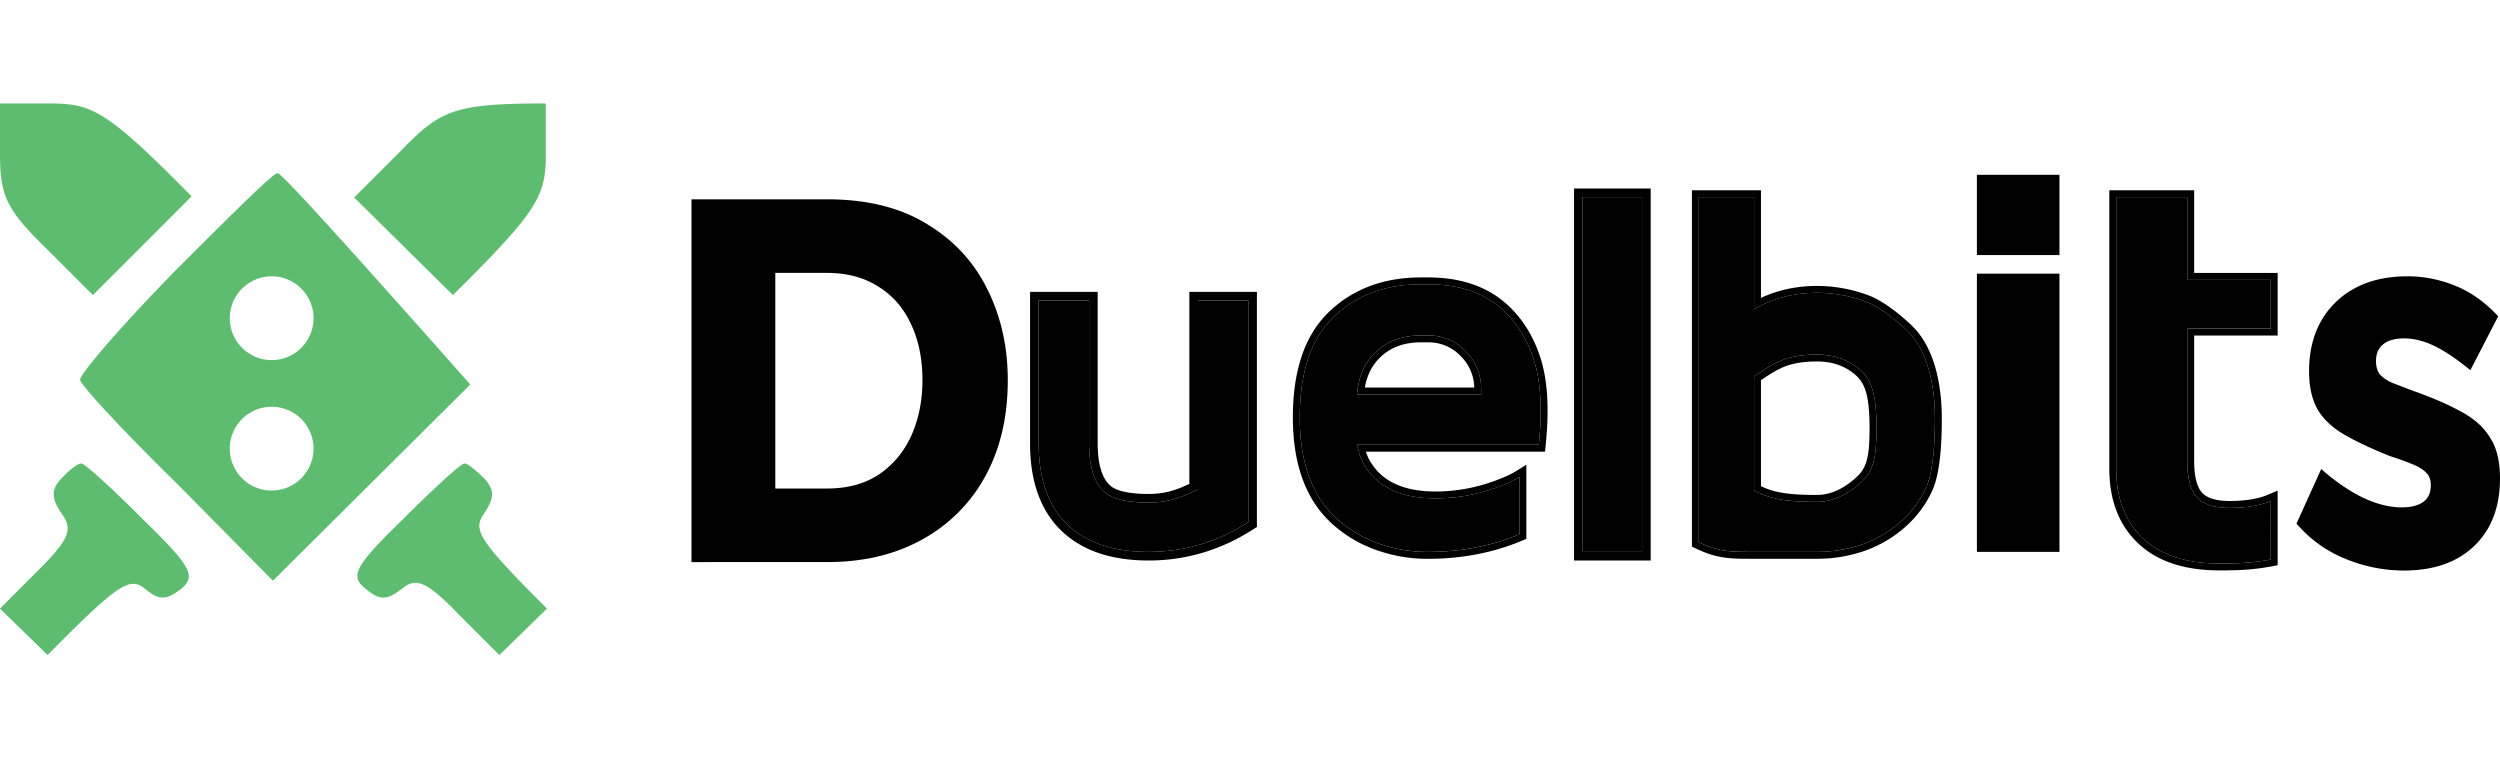<svg xmlns="http://www.w3.org/2000/svg" width="145" height="44" fill="none"><path fill="#5EBC70" fill-rule="evenodd" d="M0 8.896c0 2.425.337 3.233 2.694 5.523l2.694 2.694 5.725-5.725C6.13 6.337 5.321 6 2.83 6H0zm23.237-.135-2.694 2.695 5.725 5.657c5.051-4.984 5.388-5.792 5.388-8.217V6c-5.388 0-6.129.404-8.419 2.761m-18.59 13.27c-.067-.27 2.358-3.1 5.456-6.265 3.098-3.098 5.725-5.725 5.995-5.725.202 0 2.761 2.762 11.18 12.259l-11.45 11.382-5.523-5.59C7.207 25.061 4.647 22.3 4.647 22.03M3.57 27.754c-.606.606-.606 1.145 0 2.02.673.944.471 1.483-1.415 3.369L0 35.299l2.761 2.694c4.244-4.31 4.783-4.513 5.658-3.84.808.674 1.213.674 2.088 0 .876-.74.606-1.279-2.223-4.04-1.75-1.752-3.367-3.233-3.57-3.233-.201 0-.74.404-1.144.875m17.646 6.399c-.943-.741-.673-1.28 2.156-4.041 1.75-1.752 3.367-3.233 3.57-3.233.201 0 .673.404 1.144.875.607.674.607 1.078 0 2.02-.673.944-.404 1.483 3.638 5.524l-2.762 2.694-2.357-2.358c-1.886-1.953-2.492-2.155-3.3-1.481-.876.673-1.28.673-2.089 0m-3.03-15.698a2.429 2.429 0 1 1-4.858 0 2.429 2.429 0 0 1 4.858 0m-2.43 9.994a2.429 2.429 0 1 0 0-4.858 2.429 2.429 0 0 0 0 4.858" clip-rule="evenodd"/><path fill="#000" d="M40.107 32.602V11.56h7.853q3.468 0 5.78 1.422 2.34 1.393 3.526 3.793 1.185 2.372 1.185 5.276 0 3.2-1.304 5.571a9.14 9.14 0 0 1-3.674 3.675q-2.342 1.305-5.513 1.304zm13.395-10.55q0-1.838-.652-3.23-.651-1.424-1.897-2.194-1.244-.8-2.993-.8h-2.993v12.506h2.993q1.78 0 2.993-.8 1.245-.83 1.897-2.252.652-1.452.652-3.23M139.424 33.091a8.9 8.9 0 0 1-3.413-.689 7.3 7.3 0 0 1-2.814-2.035l1.433-3.163q1.25 1.096 2.423 1.66 1.198.564 2.241.564.807 0 1.25-.314.444-.312.443-.97 0-.47-.26-.72-.26-.282-.808-.501a16 16 0 0 0-1.303-.47q-1.563-.626-2.605-1.221t-1.564-1.44q-.52-.877-.521-2.255 0-1.659.678-2.88a4.9 4.9 0 0 1 1.98-1.942q1.276-.689 3.049-.689a7.3 7.3 0 0 1 2.735.533q1.356.532 2.528 1.784l-1.616 3.131q-1.172-.97-2.084-1.408-.912-.44-1.772-.439-.442 0-.808.125-.365.126-.599.439-.208.282-.208.751t.208.752q.234.282.704.5l1.224.47q1.694.595 2.814 1.221 1.12.595 1.668 1.503.573.877.573 2.349 0 2.505-1.511 3.945-1.485 1.41-4.065 1.409M131.704 32.452q-.858.16-1.7.203-.322.021-.677.021a6 6 0 0 1-.304.008h-.278q-2.898 0-4.434-1.44-1.57-1.47-1.571-4.067V11.434h4.122v4.797h4.842v2.828h-4.842v7.663q0 1.44.512 2.069.555.666 1.935.666 1.458 0 2.395-.398zm0 0q-.858.16-1.7.203-.322.021-.677.021a6 6 0 0 1-.304.008h-.278q-2.898 0-4.434-1.44-1.57-1.47-1.571-4.067V11.434h4.122v4.797h4.842v2.828h-4.842v7.663q0 1.44.512 2.069.555.666 1.935.666 1.458 0 2.395-.398z"/><path fill="#000" fill-rule="evenodd" d="m132.104 32.785-.327.06q-.882.165-1.75.21-.33.022-.69.022a6 6 0 0 1-.314.007h-.278c-1.995 0-3.585-.496-4.707-1.548-1.145-1.07-1.698-2.54-1.698-4.358V11.034h4.922v4.797h4.842v3.63h-4.842v7.261c0 .93.169 1.504.421 1.815.259.31.757.52 1.626.52.94 0 1.68-.129 2.239-.366l.556-.236zm-.4-.332q-.858.159-1.7.202-.321.022-.677.022a6 6 0 0 1-.304.007h-.278q-2.898 0-4.434-1.44-1.57-1.468-1.571-4.066V11.434h4.122v4.797h4.842v2.83h-4.842v7.661q0 1.44.512 2.07.556.665 1.935.665 1.164 0 1.995-.253.211-.064.4-.145z" clip-rule="evenodd"/><path fill="#000" d="M119.448 14.793h-4.788v-4.656h4.788zM114.66 32.01V15.874h4.788V32.01zM108.834 24.847c0-1.627-.168-2.678-.877-3.332q-1.024-.95-2.579-.95-1.185 0-2.006.32-.627.242-1.636.957v6.582c.942.585 2.157.682 3.642.682 1.037 0 1.911-.527 2.593-1.16.709-.654.863-1.477.863-3.1m-7.098-6.905c1.005-.594 2.219-.958 3.642-.958.974 0 1.964.185 2.825.508.826.307 1.707 1.034 2.327 1.603 1.283 1.17 1.695 3.27 1.695 5.175q0 2.852-.505 3.99a5.9 5.9 0 0 1-1.42 1.95 6.8 6.8 0 0 1-2.168 1.32 7.9 7.9 0 0 1-2.754.478h-3.772c-1.204 0-1.905 0-3.075-.557V11.434h3.205z"/><path fill="#000" fill-rule="evenodd" d="m107.686 21.81-.001-.001c-.6-.557-1.359-.844-2.307-.844-.756 0-1.372.103-1.86.293h-.002c-.339.132-.796.39-1.38.793v6.141c.811.425 1.862.514 3.242.514.896 0 1.677-.454 2.321-1.053h.001c.572-.528.734-1.186.734-2.806 0-1.64-.182-2.515-.748-3.037m-5.95 6.614v-6.581q1.01-.715 1.636-.957.822-.321 2.006-.321 1.556 0 2.579.95c.709.654.877 1.705.877 3.332 0 1.623-.154 2.445-.863 3.1-.682.633-1.556 1.16-2.593 1.16-1.485 0-2.699-.098-3.642-.683m10.35-.001-.001.002a6.3 6.3 0 0 1-1.516 2.08 7.1 7.1 0 0 1-2.295 1.399l-.003.001a8.3 8.3 0 0 1-2.893.504h-3.781c-1.21 0-1.986 0-3.238-.596l-.228-.109v-20.67h4.005v6.245c.938-.438 2.02-.695 3.242-.695a8.6 8.6 0 0 1 2.966.534c.906.337 1.836 1.113 2.456 1.683 1.415 1.29 1.825 3.542 1.825 5.47 0 1.903-.165 3.309-.539 4.152m-1.556-9.327c-.62-.57-1.501-1.297-2.327-1.604a8.2 8.2 0 0 0-2.825-.508c-1.239 0-2.32.277-3.242.74q-.205.104-.4.218v-6.508h-3.205v20.018c1.17.557 1.871.557 3.075.557h3.772q1.461 0 2.754-.479a6.8 6.8 0 0 0 2.168-1.32 5.9 5.9 0 0 0 1.42-1.95q.505-1.137.505-3.99c0-1.905-.412-4.004-1.695-5.174" clip-rule="evenodd"/><path fill="#000" d="M91.795 11.434h3.444v20.575h-3.444z"/><path fill="#000" fill-rule="evenodd" d="M91.295 10.934h4.444v21.575h-4.444zm.5.5v20.575h3.444V11.434z" clip-rule="evenodd"/><path fill="#000" d="M85.908 22.878v-.299q0-1.293-.905-2.208a2.95 2.95 0 0 0-2.178-.915h-.405q-1.591 0-2.59.928-.999.922-1.122 2.494zM82.42 16.49h.405q2.693 0 4.305 1.453 1.288 1.167 1.86 3.01.571 1.844.26 4.842H78.737q.066.782.659 1.559 1.193 1.551 3.885 1.551 1.758 0 3.48-.616.861-.306 1.368-.617v3.316q-2.439 1.02-5.304 1.021a8.4 8.4 0 0 1-2.952-.517 7.1 7.1 0 0 1-2.358-1.426q-2.127-1.944-2.127-5.863 0-3.926 1.96-5.816 1.968-1.897 5.072-1.897"/><path fill="#000" fill-rule="evenodd" d="M80.102 20.678c-.49.453-.809 1.046-.94 1.8h6.344a2.62 2.62 0 0 0-.787-1.825 2.55 2.55 0 0 0-1.894-.797h-.405c-.978 0-1.738.283-2.318.822m5.804 1.8a3.02 3.02 0 0 0-.903-2.107 2.95 2.95 0 0 0-2.178-.915h-.405q-1.591 0-2.59.929-.868.801-1.074 2.093-.032.195-.047.4h7.199v-.298q0-.051-.002-.102m1.492-4.831h.001c.917.832 1.573 1.9 1.973 3.19.403 1.301.486 2.976.276 5l-.037.36H79.22q.133.443.492.915c.695.902 1.849 1.395 3.568 1.395a9.9 9.9 0 0 0 3.345-.593h.002c.56-.2.987-.394 1.291-.581l.61-.375v4.298l-.246.102q-2.518 1.054-5.458 1.053a8.8 8.8 0 0 1-3.09-.543 7.5 7.5 0 0 1-2.49-1.505c-1.528-1.396-2.258-3.475-2.258-6.158 0-2.678.67-4.74 2.084-6.104 1.397-1.347 3.192-2.01 5.35-2.01h.404c1.869 0 3.407.507 4.573 1.556m-7.525 13.846a8.4 8.4 0 0 0 2.952.518q2.865 0 5.304-1.022v-3.316a5 5 0 0 1-.4.219 9 9 0 0 1-.968.398 10.3 10.3 0 0 1-3.48.617q-2.692 0-3.885-1.552-.441-.578-.59-1.158a2.4 2.4 0 0 1-.069-.4H89.25q.311-2.998-.26-4.842t-1.86-3.01q-1.612-1.454-4.305-1.453h-.405q-3.105 0-5.072 1.897-1.96 1.89-1.96 5.816 0 3.92 2.127 5.863a7.1 7.1 0 0 0 2.358 1.425" clip-rule="evenodd"/><path fill="#000" d="M72.4 30.29q-2.684 1.719-5.778 1.719-3.027 0-4.672-1.546-1.707-1.602-1.707-4.757v-8.278h2.922v8.278q0 2.18 1.02 2.93.706.513 2.437.513a5.2 5.2 0 0 0 1.615-.244q.288-.09.639-.243l.313-.141.294-.135V17.428H72.4z"/><path fill="#000" fill-rule="evenodd" d="m72.9 30.564-.23.147c-1.867 1.196-3.886 1.798-6.048 1.798-2.1 0-3.797-.538-5.014-1.681-1.27-1.193-1.865-2.931-1.865-5.122v-8.778h3.922v8.778c0 1.405.334 2.171.815 2.526.335.243 1.008.417 2.142.417q.787 0 1.461-.22l.005-.001q.255-.08.584-.223l.309-.14h.002V16.928H72.9zm-4.025-1.902a6 6 0 0 1-.638.243 5.2 5.2 0 0 1-1.615.244q-1.731 0-2.437-.513-1.02-.75-1.02-2.93v-8.278h-2.922v8.278q0 3.155 1.707 4.757 1.645 1.545 4.672 1.546 3.094 0 5.778-1.719V17.428h-2.917v10.958l-.294.135z" clip-rule="evenodd"/></svg>
